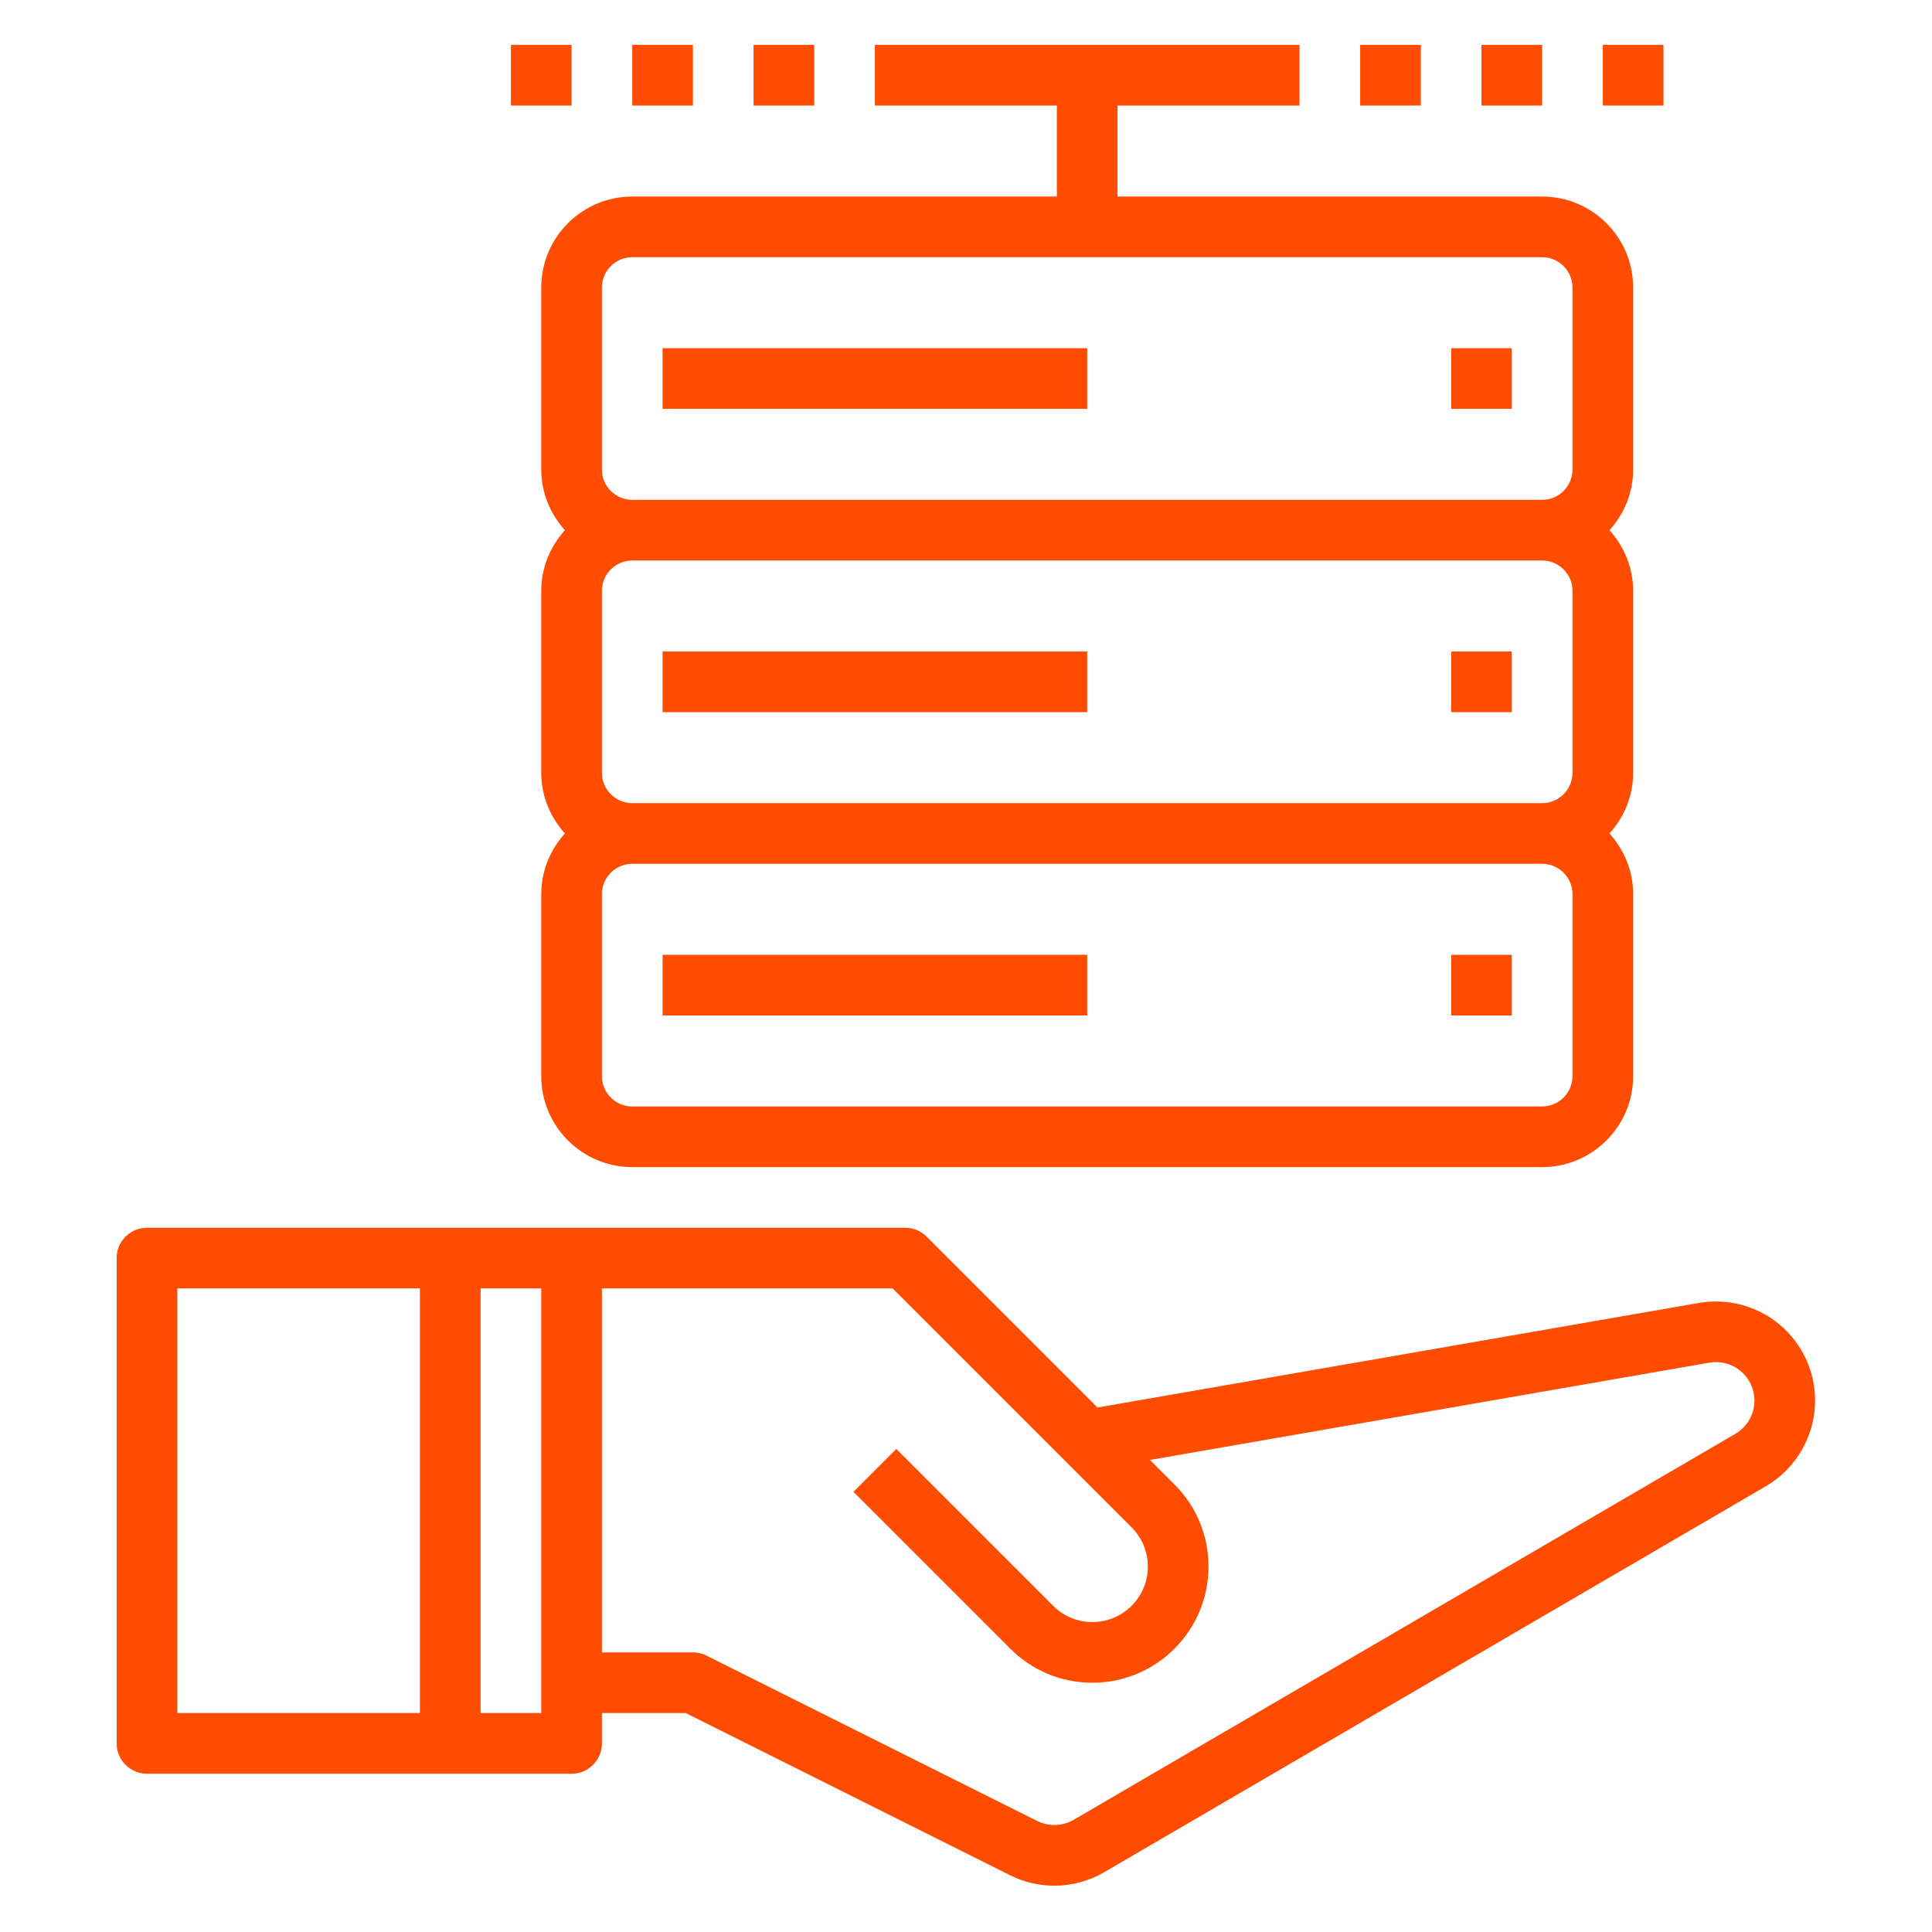 <?xml version="1.0" encoding="UTF-8" standalone="no"?>
<!DOCTYPE svg PUBLIC "-//W3C//DTD SVG 1.1//EN" "http://www.w3.org/Graphics/SVG/1.1/DTD/svg11.dtd">
<svg width="100%" height="100%" viewBox="0 0 650 650" version="1.1" xmlns="http://www.w3.org/2000/svg" xmlns:xlink="http://www.w3.org/1999/xlink" xml:space="preserve" xmlns:serif="http://www.serif.com/" style="fill-rule:evenodd;clip-rule:evenodd;stroke-linejoin:round;stroke-miterlimit:2;">
    <g transform="matrix(1,0,0,1,0,-986.378)">
        <g id="Icon-export" serif:id="Icon export" transform="matrix(0.717,0,0,0.717,1428.55,993.571)">
            <rect x="-1992.14" y="-10.03" width="905.889" height="905.889" style="fill:none;"/>
            <g id="hosting_490328.svg" transform="matrix(1.779,0,0,1.779,-1539.19,442.914)">
                <g transform="matrix(1,0,0,1,-242.768,-242.768)">
                    <g>
                        <g>
                            <path d="M457.444,337.576C451.516,332.6 443.756,330.52 436.132,331.824L277.492,359.408L232.428,314.344C230.932,312.84 228.892,312 226.772,312L26.772,312C22.356,312 18.772,315.584 18.772,320L18.772,448C18.772,452.416 22.356,456 26.772,456L138.772,456C143.188,456 146.772,452.416 146.772,448L146.772,440L168.884,440L254.412,482.768C258.116,484.616 262.116,485.536 266.108,485.536C270.66,485.536 275.204,484.344 279.276,481.968L453.788,380.168C461.788,375.496 466.764,366.84 466.764,357.584C466.764,349.848 463.372,342.552 457.444,337.576ZM98.772,440L34.772,440L34.772,328L98.772,328L98.772,440ZM130.772,440L114.772,440L114.772,328L130.772,328L130.772,440ZM445.74,366.344L271.22,468.144C268.252,469.872 264.644,469.976 261.564,468.456L174.348,424.848C173.244,424.288 172.012,424 170.772,424L146.772,424L146.772,328L223.46,328L286.484,391.024C289.252,393.792 290.772,397.464 290.772,401.368C290.772,409.44 284.212,416 276.14,416C272.236,416 268.564,414.48 265.796,411.712L224.428,370.344L213.116,381.656L254.484,423.024C260.276,428.816 267.964,432 276.14,432C293.036,432 306.772,418.264 306.772,401.368C306.772,393.192 303.588,385.496 297.796,379.712L291.324,373.24L438.884,347.576C441.844,347.064 444.86,347.872 447.156,349.808C449.452,351.744 450.772,354.576 450.772,357.576C450.772,361.168 448.844,364.528 445.74,366.344Z" style="fill:rgb(255,76,0);fill-rule:nonzero;"/>
                        </g>
                    </g>
                    <g>
                        <g>
                            <path d="M418.772,64C418.772,50.768 408.004,40 394.772,40L282.772,40L282.772,16L330.772,16L330.772,0L218.772,0L218.772,16L266.772,16L266.772,40L154.772,40C141.54,40 130.772,50.768 130.772,64L130.772,112C130.772,118.168 133.18,123.744 137.012,128C133.172,132.256 130.772,137.832 130.772,144L130.772,192C130.772,198.168 133.18,203.744 137.012,208C133.172,212.256 130.772,217.832 130.772,224L130.772,272C130.772,285.232 141.54,296 154.772,296L394.772,296C408.004,296 418.772,285.232 418.772,272L418.772,224C418.772,217.832 416.364,212.256 412.532,208C416.372,203.744 418.772,198.168 418.772,192L418.772,144C418.772,137.832 416.364,132.256 412.532,128C416.372,123.744 418.772,118.168 418.772,112L418.772,64ZM402.772,272C402.772,276.408 399.18,280 394.772,280L154.772,280C150.364,280 146.772,276.408 146.772,272L146.772,224C146.772,219.592 150.364,216 154.772,216L394.772,216C399.18,216 402.772,219.592 402.772,224L402.772,272ZM402.772,192C402.772,196.408 399.18,200 394.772,200L154.772,200C150.364,200 146.772,196.408 146.772,192L146.772,144C146.772,139.592 150.364,136 154.772,136L394.772,136C399.18,136 402.772,139.592 402.772,144L402.772,192ZM402.772,112C402.772,116.408 399.18,120 394.772,120L154.772,120C150.364,120 146.772,116.408 146.772,112L146.772,64C146.772,59.592 150.364,56 154.772,56L394.772,56C399.18,56 402.772,59.592 402.772,64L402.772,112Z" style="fill:rgb(255,76,0);fill-rule:nonzero;"/>
                        </g>
                    </g>
                    <g>
                        <g>
                            <rect x="370.772" y="80" width="16" height="16" style="fill:rgb(255,76,0);"/>
                        </g>
                    </g>
                    <g>
                        <g>
                            <rect x="162.772" y="80" width="112" height="16" style="fill:rgb(255,76,0);"/>
                        </g>
                    </g>
                    <g>
                        <g>
                            <rect x="370.772" y="160" width="16" height="16" style="fill:rgb(255,76,0);"/>
                        </g>
                    </g>
                    <g>
                        <g>
                            <rect x="162.772" y="160" width="112" height="16" style="fill:rgb(255,76,0);"/>
                        </g>
                    </g>
                    <g>
                        <g>
                            <rect x="370.772" y="240" width="16" height="16" style="fill:rgb(255,76,0);"/>
                        </g>
                    </g>
                    <g>
                        <g>
                            <rect x="162.772" y="240" width="112" height="16" style="fill:rgb(255,76,0);"/>
                        </g>
                    </g>
                    <g>
                        <g>
                            <rect x="346.772" y="0" width="16" height="16" style="fill:rgb(255,76,0);"/>
                        </g>
                    </g>
                    <g>
                        <g>
                            <rect x="378.772" y="0" width="16" height="16" style="fill:rgb(255,76,0);"/>
                        </g>
                    </g>
                    <g>
                        <g>
                            <rect x="410.772" y="0" width="16" height="16" style="fill:rgb(255,76,0);"/>
                        </g>
                    </g>
                    <g>
                        <g>
                            <rect x="122.772" y="0" width="16" height="16" style="fill:rgb(255,76,0);"/>
                        </g>
                    </g>
                    <g>
                        <g>
                            <rect x="154.772" y="0" width="16" height="16" style="fill:rgb(255,76,0);"/>
                        </g>
                    </g>
                    <g>
                        <g>
                            <rect x="186.772" y="0" width="16" height="16" style="fill:rgb(255,76,0);"/>
                        </g>
                    </g>
                </g>
            </g>
        </g>
    </g>
</svg>
